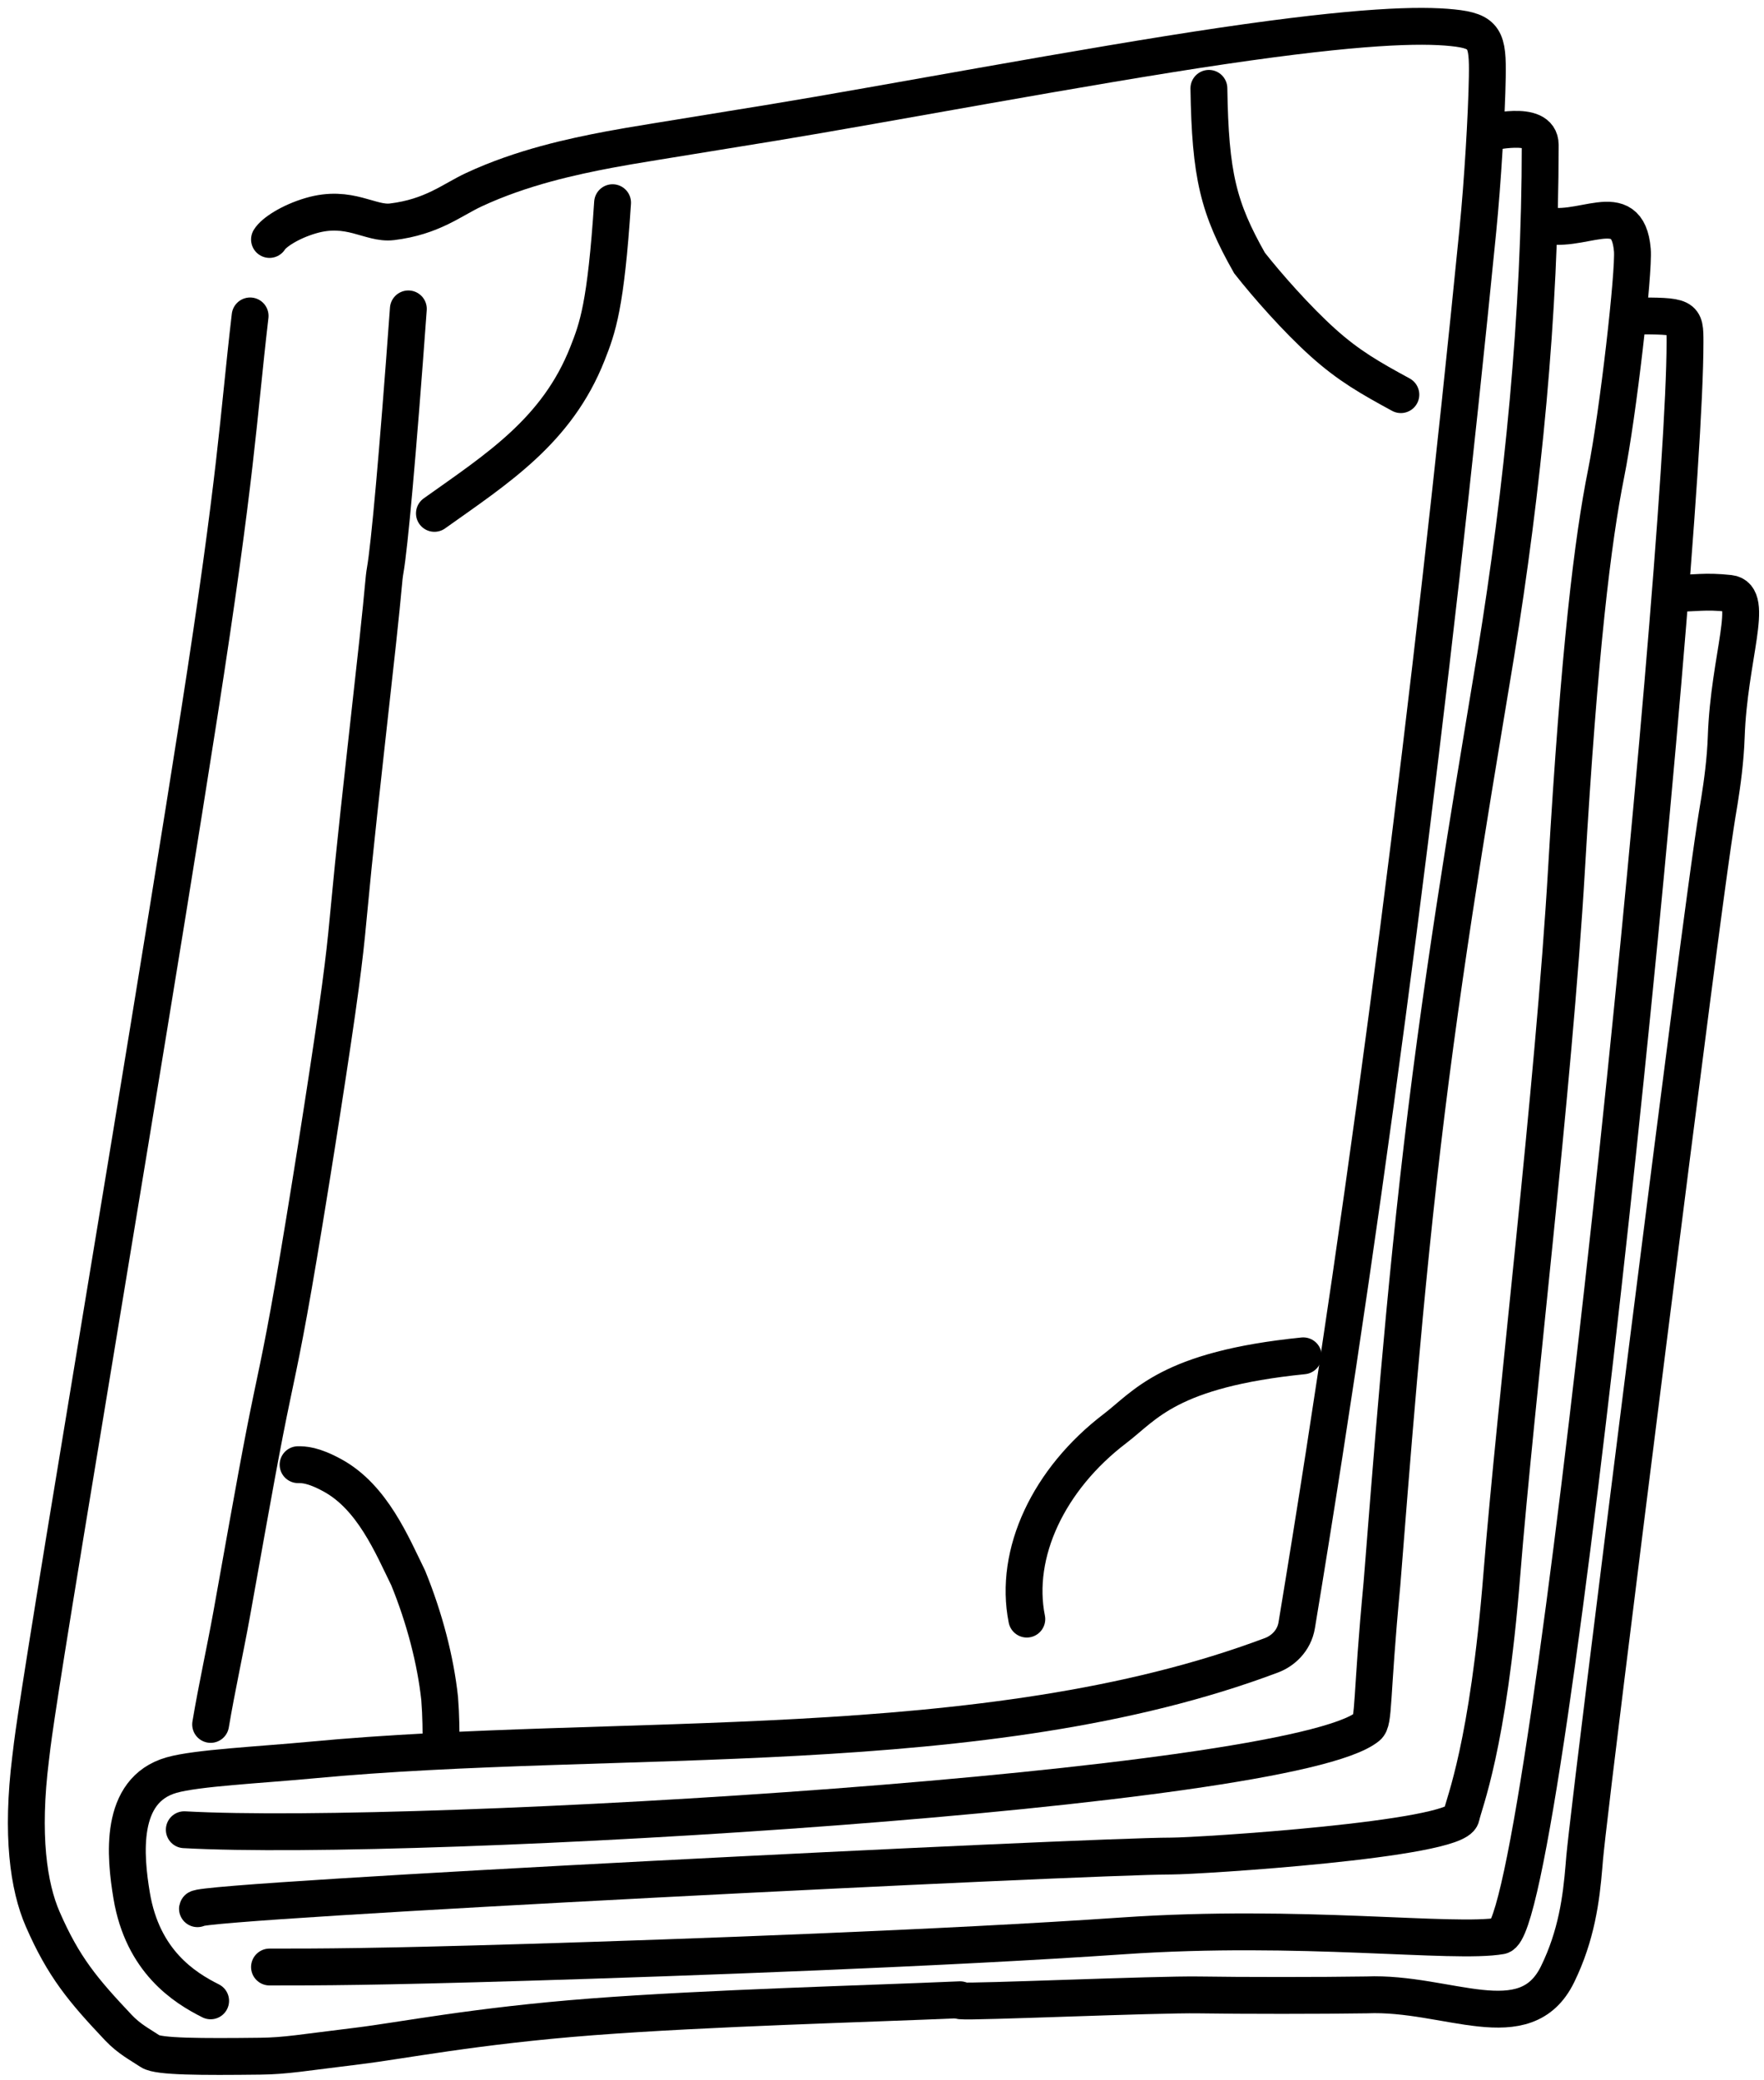 <?xml version="1.0" encoding="UTF-8"?> <svg xmlns="http://www.w3.org/2000/svg" width="67" height="79" viewBox="0 0 67 79" fill="none"><path d="M10.236 9.096C10.39 8.838 11.009 8.425 11.809 8.191C13.276 7.762 14.059 8.525 14.886 8.425C16.415 8.24 17.161 7.597 17.989 7.21C19.816 6.356 21.762 5.943 23.133 5.683C24.047 5.51 24.971 5.372 29.352 4.656C33.435 3.988 41.259 2.506 46.446 1.742C51.633 0.978 53.936 0.926 55.174 1.054C56.412 1.181 56.514 1.488 56.49 2.926C56.466 4.364 56.313 6.924 56.131 8.754C54.396 26.255 52.121 44.402 49.252 61.732C49.152 62.335 48.71 62.717 48.298 62.872C37.407 66.974 23.432 65.755 11.818 66.855C9.865 67.039 7.469 67.152 6.516 67.425C4.5 68 4.755 70.526 5 72C5.417 74.5 7 75.5 8 76" stroke="black" stroke-width="1.4" stroke-linecap="round"></path><path d="M9.5 12C9.039 15.942 9.004 17.91 7.564 27.133C6.124 36.356 3.718 50.741 2.478 58.305C1.239 65.869 1.239 66.177 1.162 66.796C0.802 69.698 1.08 71.653 1.624 72.901C2.415 74.715 3.15 75.59 4.491 77.011C4.909 77.454 5.322 77.661 5.709 77.919C6.017 78.124 7.636 78.128 9.885 78.102C10.857 78.091 11.473 77.972 13.578 77.716C15.231 77.516 18.039 76.949 22.484 76.608C26.93 76.268 32.919 76.114 36.465 75.958" stroke="black" stroke-width="1.4" stroke-linecap="round"></path><path d="M56.5 5C56.5 5.102 58.5 4.5 58.5 5.5C58.5 11.929 57.841 18.547 56.806 24.905C56.218 28.522 55.04 35.228 54.178 42.215C53.315 49.202 52.803 56.267 52.489 60.162C52.071 64.569 52.2 65.372 51.94 65.585C49 68 16 70 7 69.5" stroke="black" stroke-width="1.4" stroke-linecap="round"></path><path d="M58.5 8.5C60 9 61.819 7.355 62 9.5C62.069 10.315 61.463 15.687 61 18C60.5 20.5 59.987 24.639 59.5 33C59.013 41.361 57.569 53.217 57.043 59.8C56.517 66.383 55.604 68.478 55.5 69C55.294 69.88 45.524 70.5 44.5 70.5C41.285 70.5 7.553 72.187 7.5 72.5" stroke="black" stroke-width="1.4" stroke-linecap="round"></path><path d="M63.5 22.539C64.421 22.539 64.731 22.436 65.688 22.539C66.665 22.643 65.67 24.965 65.566 27.982C65.534 28.892 65.412 29.762 65.308 30.415C65.204 31.068 65.102 31.477 64.256 37.985C63.409 44.493 61.822 57.086 61.005 63.702C60.187 70.317 60.187 70.573 60.162 70.884C60.059 72.13 59.879 73.516 59.16 74.989C57.932 77.506 54.975 75.646 51.907 75.774C50.186 75.801 47.166 75.801 45.533 75.775C43.9 75.749 36.968 76.053 36.5 76" stroke="black" stroke-width="1.4" stroke-linecap="round"></path><path d="M10.236 74.715C12.182 74.715 14.127 74.715 20.069 74.536C26.011 74.357 35.892 73.998 42.645 73.532C49.398 73.066 55.209 73.848 57 73.532C58.791 73.216 64 21.381 64 13C64 12 64 12 62 12" stroke="black" stroke-width="1.4" stroke-linecap="round"></path><path d="M15.51 11.733C15.101 17.364 14.787 20.777 14.632 21.655C14.568 22.019 14.58 22.226 14.349 24.353C14.119 26.481 13.658 30.525 13.421 32.864C13.183 35.204 13.183 35.715 12.8 38.411C12.416 41.106 11.648 45.969 11.15 48.833C10.652 51.697 10.447 52.413 10.06 54.395C9.673 56.377 9.11 59.602 8.794 61.34C8.541 62.731 8.235 64.105 8 65.5" stroke="black" stroke-width="1.4" stroke-linecap="round"></path><path d="M23.267 7.699C23.009 11.627 22.699 12.453 22.312 13.435C21.157 16.367 18.888 17.8 16.5 19.5" stroke="black" stroke-width="1.4" stroke-linecap="round"></path><path d="M45.916 3.356C45.967 6.663 46.275 7.898 47.459 9.99C48.128 10.841 49.254 12.12 50.244 13.01C51.233 13.9 52.052 14.361 53.207 14.99" stroke="black" stroke-width="1.4" stroke-linecap="round"></path><path d="M49.5 51.5C44.382 52.017 43.5 53.386 42.352 54.26C39.83 56.18 38.5 59 39 61.5" stroke="black" stroke-width="1.4" stroke-linecap="round"></path><path d="M11.322 55.634C11.527 55.634 11.889 55.634 12.635 56.044C14.144 56.872 14.887 58.679 15.506 59.942C16.125 61.461 16.544 63.072 16.699 64.517C16.752 65.195 16.752 65.758 16.752 66.338" stroke="black" stroke-width="1.4" stroke-linecap="round"></path></svg> 